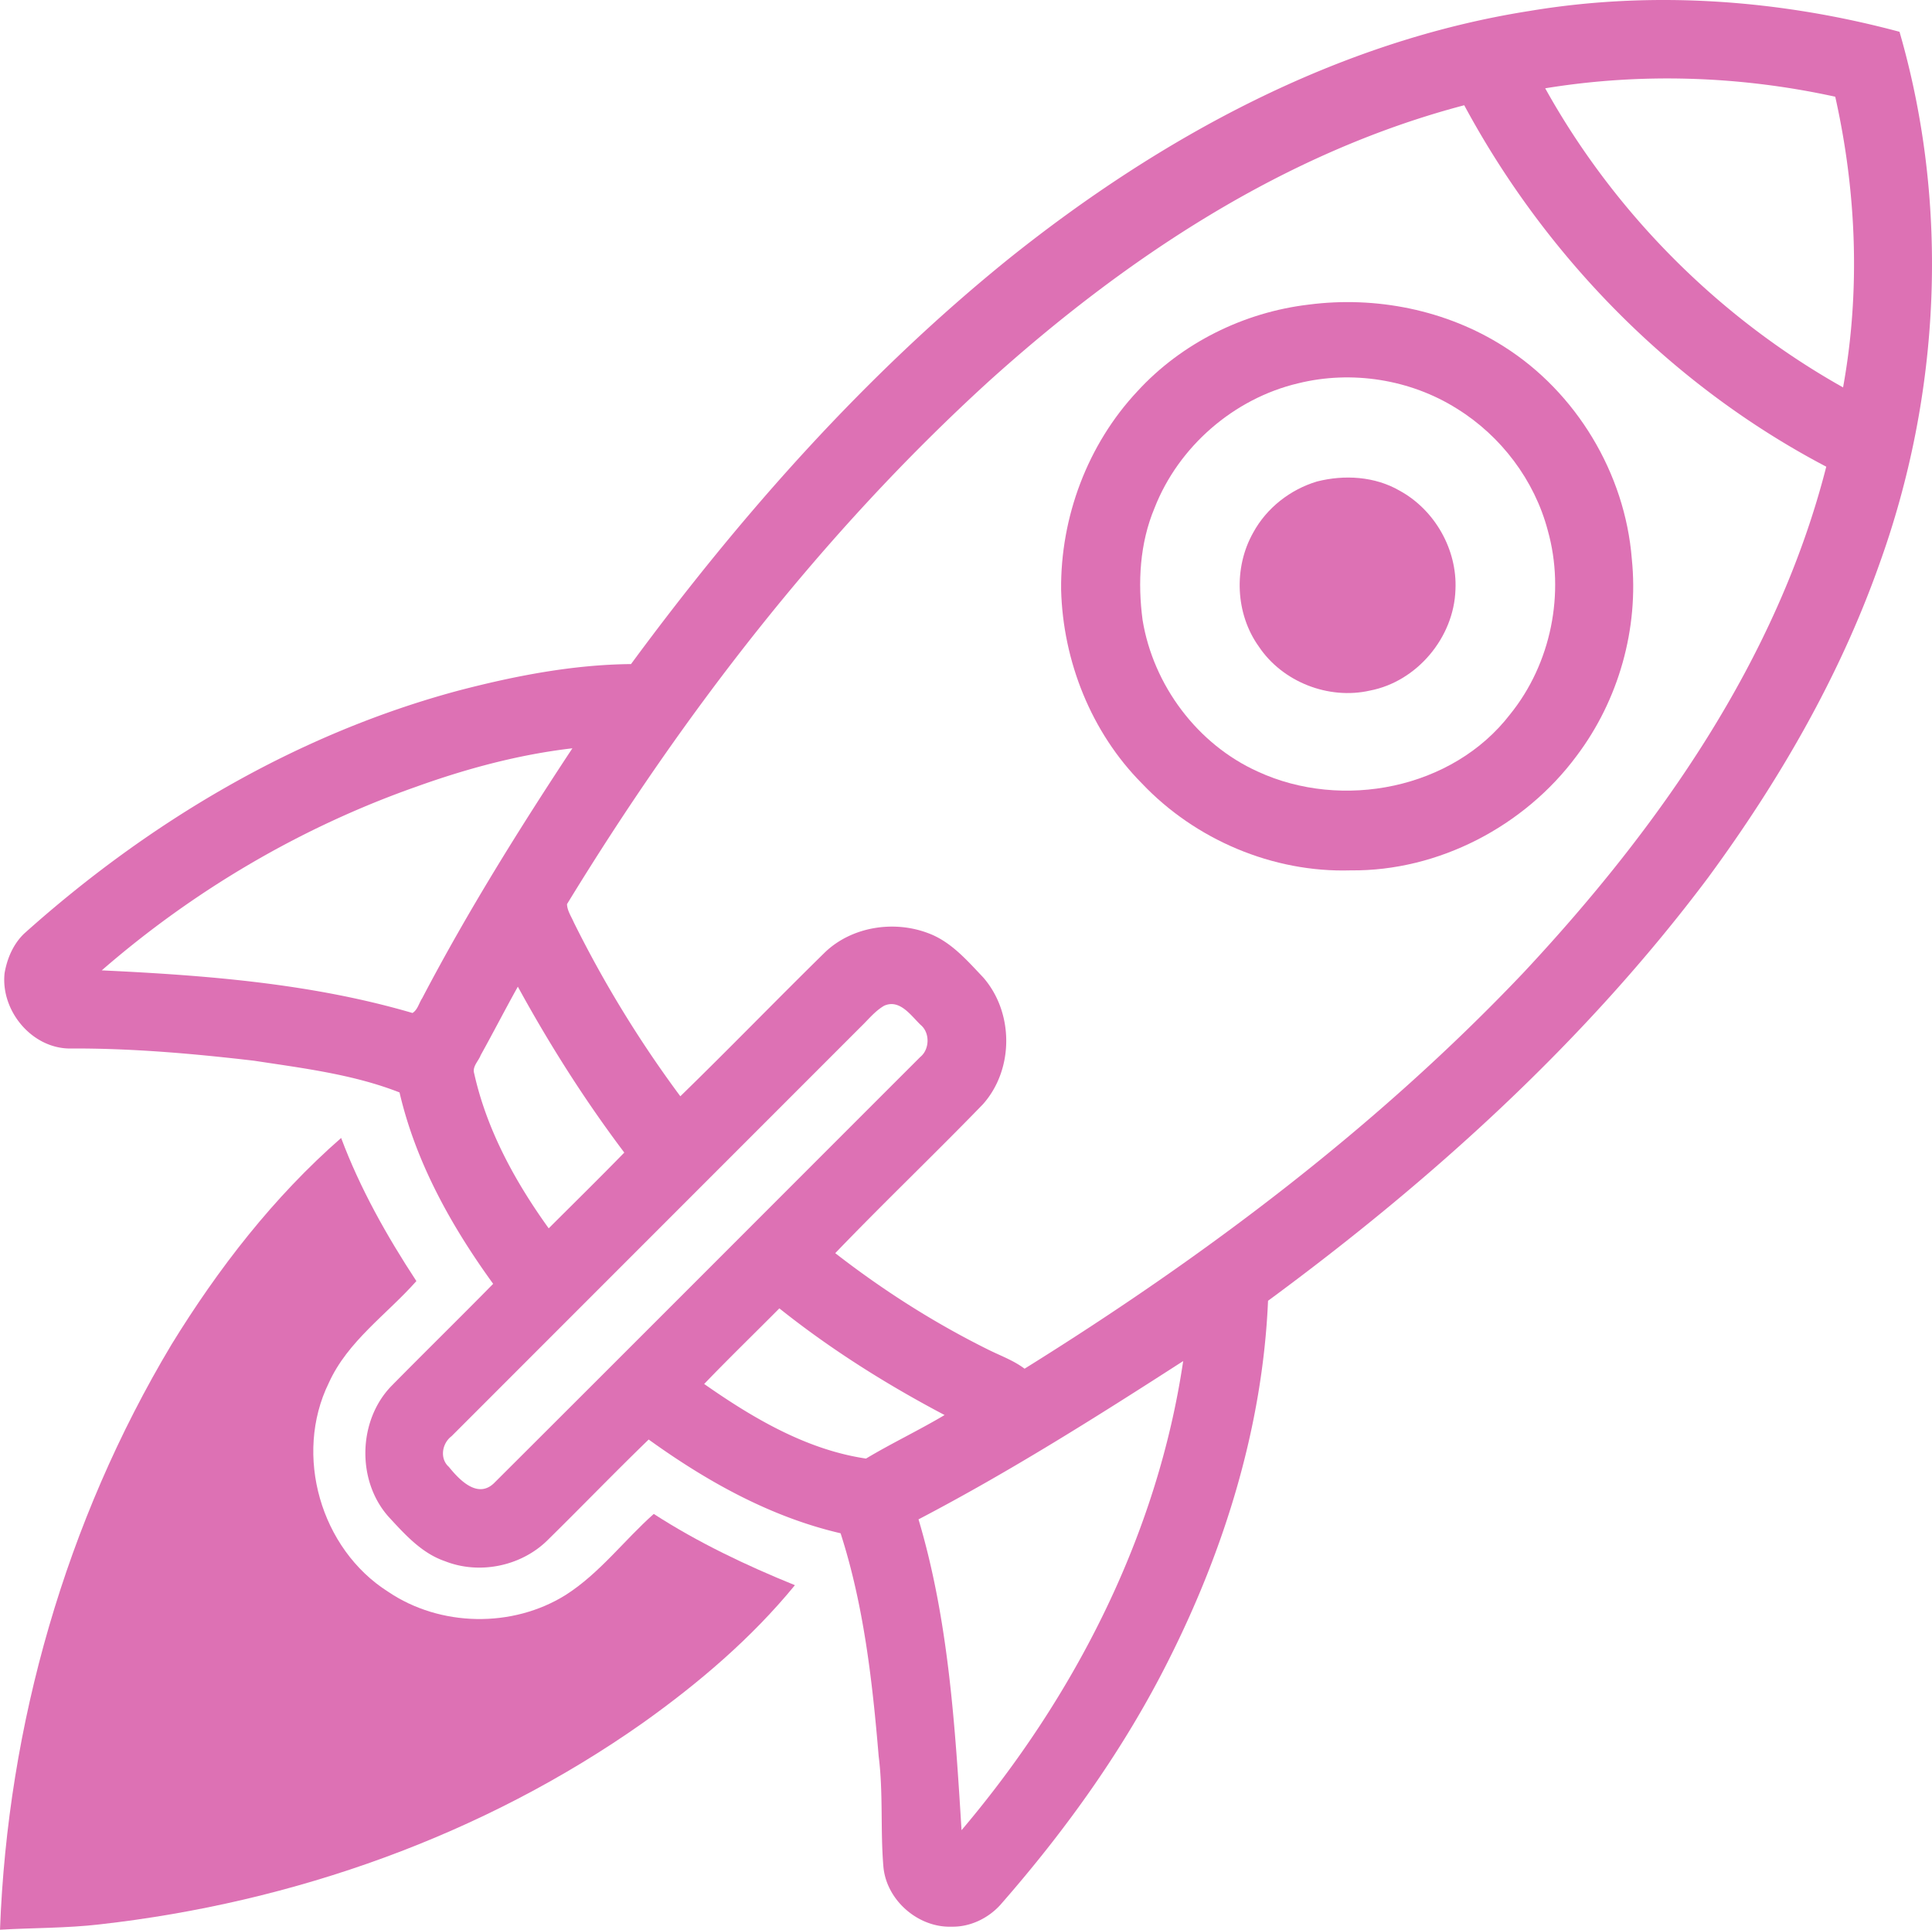 <svg xmlns="http://www.w3.org/2000/svg" width="387.486" height="386.965" viewBox="64.14 60.765 387.486 386.965"><g fill="#DD71B4"><path d="M370.99 62.95c24.64-4.11 50.04-2.26 74.12 4.19 10.1 34.85 8.24 72.75-4.06 106.8-8 22.59-20.16 43.54-34.32 62.8-24.6 32.83-55.32 60.62-88.27 84.87-1.08 25.11-8.65 49.65-19.92 72.01-8.94 17.84-20.66 34.17-33.79 49.15-2.45 2.69-6.05 4.42-9.72 4.35-6.75.24-13.15-5.32-13.72-12.09-.61-7.34-.01-14.75-.94-22.07-1.26-15.07-2.98-30.27-7.64-44.73-14.09-3.27-26.85-10.42-38.49-18.8-6.92 6.69-13.6 13.63-20.47 20.37-5.29 5.08-13.55 6.73-20.38 4.03-4.65-1.58-8.02-5.34-11.26-8.85-6.49-7.2-6.23-19.33.51-26.28 6.77-6.87 13.65-13.61 20.41-20.49-8.4-11.59-15.52-24.34-18.78-38.38-9.26-3.63-19.36-4.86-29.18-6.36-12.32-1.44-24.71-2.53-37.13-2.45-7.6-.16-13.71-7.69-12.9-15.11.5-2.94 1.74-5.83 3.91-7.92 25.01-22.42 54.72-40.09 87.3-48.79 11.24-2.92 22.79-5.16 34.43-5.27 22.02-29.89 46.86-57.94 75.8-81.31 30.32-24.26 65.74-43.61 104.49-49.67m3.06 15.52c13.89 24.99 34.82 45.99 59.74 59.98 3.5-19.25 2.71-39.22-1.57-58.29-19.07-4.18-38.89-4.84-58.17-1.69m-111.7 58.86c-33.28 30.37-61.05 66.38-84.49 104.74.05 1.34.87 2.49 1.38 3.69a229.626 229.626 0 0 0 21.35 34.84c9.79-9.53 19.3-19.35 29.05-28.91 5.39-5.12 13.79-6.41 20.65-3.8 4.55 1.67 7.78 5.44 11.02 8.85 6.18 7.04 6.22 18.46-.04 25.47-9.75 10.06-19.9 19.74-29.61 29.85 9.63 7.48 19.97 14.06 30.91 19.46 2.39 1.17 4.92 2.09 7.06 3.71 36.25-22.56 70.68-48.46 100.14-79.5 27-28.91 50.75-62.57 60.65-101.38-30.81-16.16-56.14-41.91-72.61-72.48-36.13 9.5-67.99 30.67-95.46 55.46m-114.74 81.2c-23.1 8.13-44.6 20.78-63.06 36.82 20.94.99 42.1 2.62 62.32 8.55 1.04-.64 1.3-2 1.95-2.97 9.05-17.28 19.38-33.84 30.12-50.11-10.7 1.24-21.21 4.07-31.33 7.71m12.94 53.83c-.44 1.19-1.72 2.27-1.31 3.64 2.52 11.33 8.21 21.72 14.95 31.08 5.06-5.05 10.17-10.07 15.16-15.19-7.95-10.54-15.02-21.7-21.35-33.27-2.54 4.55-4.92 9.19-7.45 13.74m80.92-9.92c-1.87 1.09-3.22 2.83-4.76 4.3-27.34 27.35-54.68 54.69-82.01 82.03-1.91 1.44-2.42 4.48-.53 6.15 2.08 2.58 5.73 6.42 9.02 3.29 28.54-28.46 57.01-57 85.52-85.49 1.9-1.53 1.97-4.87.08-6.43-1.96-1.88-4.18-5.24-7.32-3.85m-21.02 60.69c-5.02 5.06-10.14 10.02-15.08 15.16 9.76 6.83 20.51 13.19 32.46 14.96 5.16-3.09 10.6-5.66 15.76-8.73-11.65-6.14-22.84-13.17-33.14-21.39m27.91 42.31c6.03 20.21 7.33 41.4 8.63 62.33 22.64-26.72 39.3-59.22 44.45-94.07-17.33 11.16-34.79 22.18-53.08 31.74z"/><path d="M326.6 121.85c13.48-1.76 27.63 1.07 39.14 8.39 14.55 9.18 24.33 25.47 25.68 42.61 1.43 13.94-2.64 28.34-11.09 39.52-10.44 14.08-27.67 23.11-45.28 22.93-15.61.48-31.2-6.15-41.91-17.46-10.14-10.23-15.81-24.49-16.18-38.82-.14-14.55 5.31-29.13 15.29-39.78 8.86-9.68 21.35-15.86 34.35-17.39m-2.1 15.78c-12.9 3.05-23.99 12.68-28.81 25.02-2.96 7.07-3.39 14.93-2.39 22.45 2.15 13.09 11 24.94 23.13 30.4 16.88 7.79 39.05 3.49 50.57-11.48 8.23-10.16 11.1-24.34 7.56-36.91-2.66-10.06-9.38-18.93-18.22-24.4-9.35-5.89-21.12-7.73-31.84-5.08z"/><path d="M328.27 157.32c5.49-1.4 11.63-1.04 16.6 1.85 7.04 3.85 11.56 11.81 11.18 19.83-.3 9.59-7.72 18.45-17.17 20.25-8.29 1.88-17.53-1.74-22.26-8.82-4.72-6.57-5.1-15.86-1.13-22.87 2.69-4.94 7.42-8.63 12.78-10.24zM98.52 330.41c9.39-15.27 20.5-29.62 34.04-41.45 3.8 10.15 9.16 19.66 15.09 28.7-5.95 6.71-13.79 12.05-17.57 20.43-7.07 14.43-1.64 33.29 11.91 41.87 10.42 7.05 24.95 7.31 35.62.63 6.79-4.33 11.68-10.93 17.65-16.24 8.9 5.75 18.51 10.31 28.31 14.29-8.7 10.62-19.26 19.61-30.42 27.56-32.06 22.61-70.15 36.09-109.04 40.46-6.62.77-13.32.68-19.97 1.07 1.53-41.11 13.23-81.98 34.38-117.32z"/></g></svg>